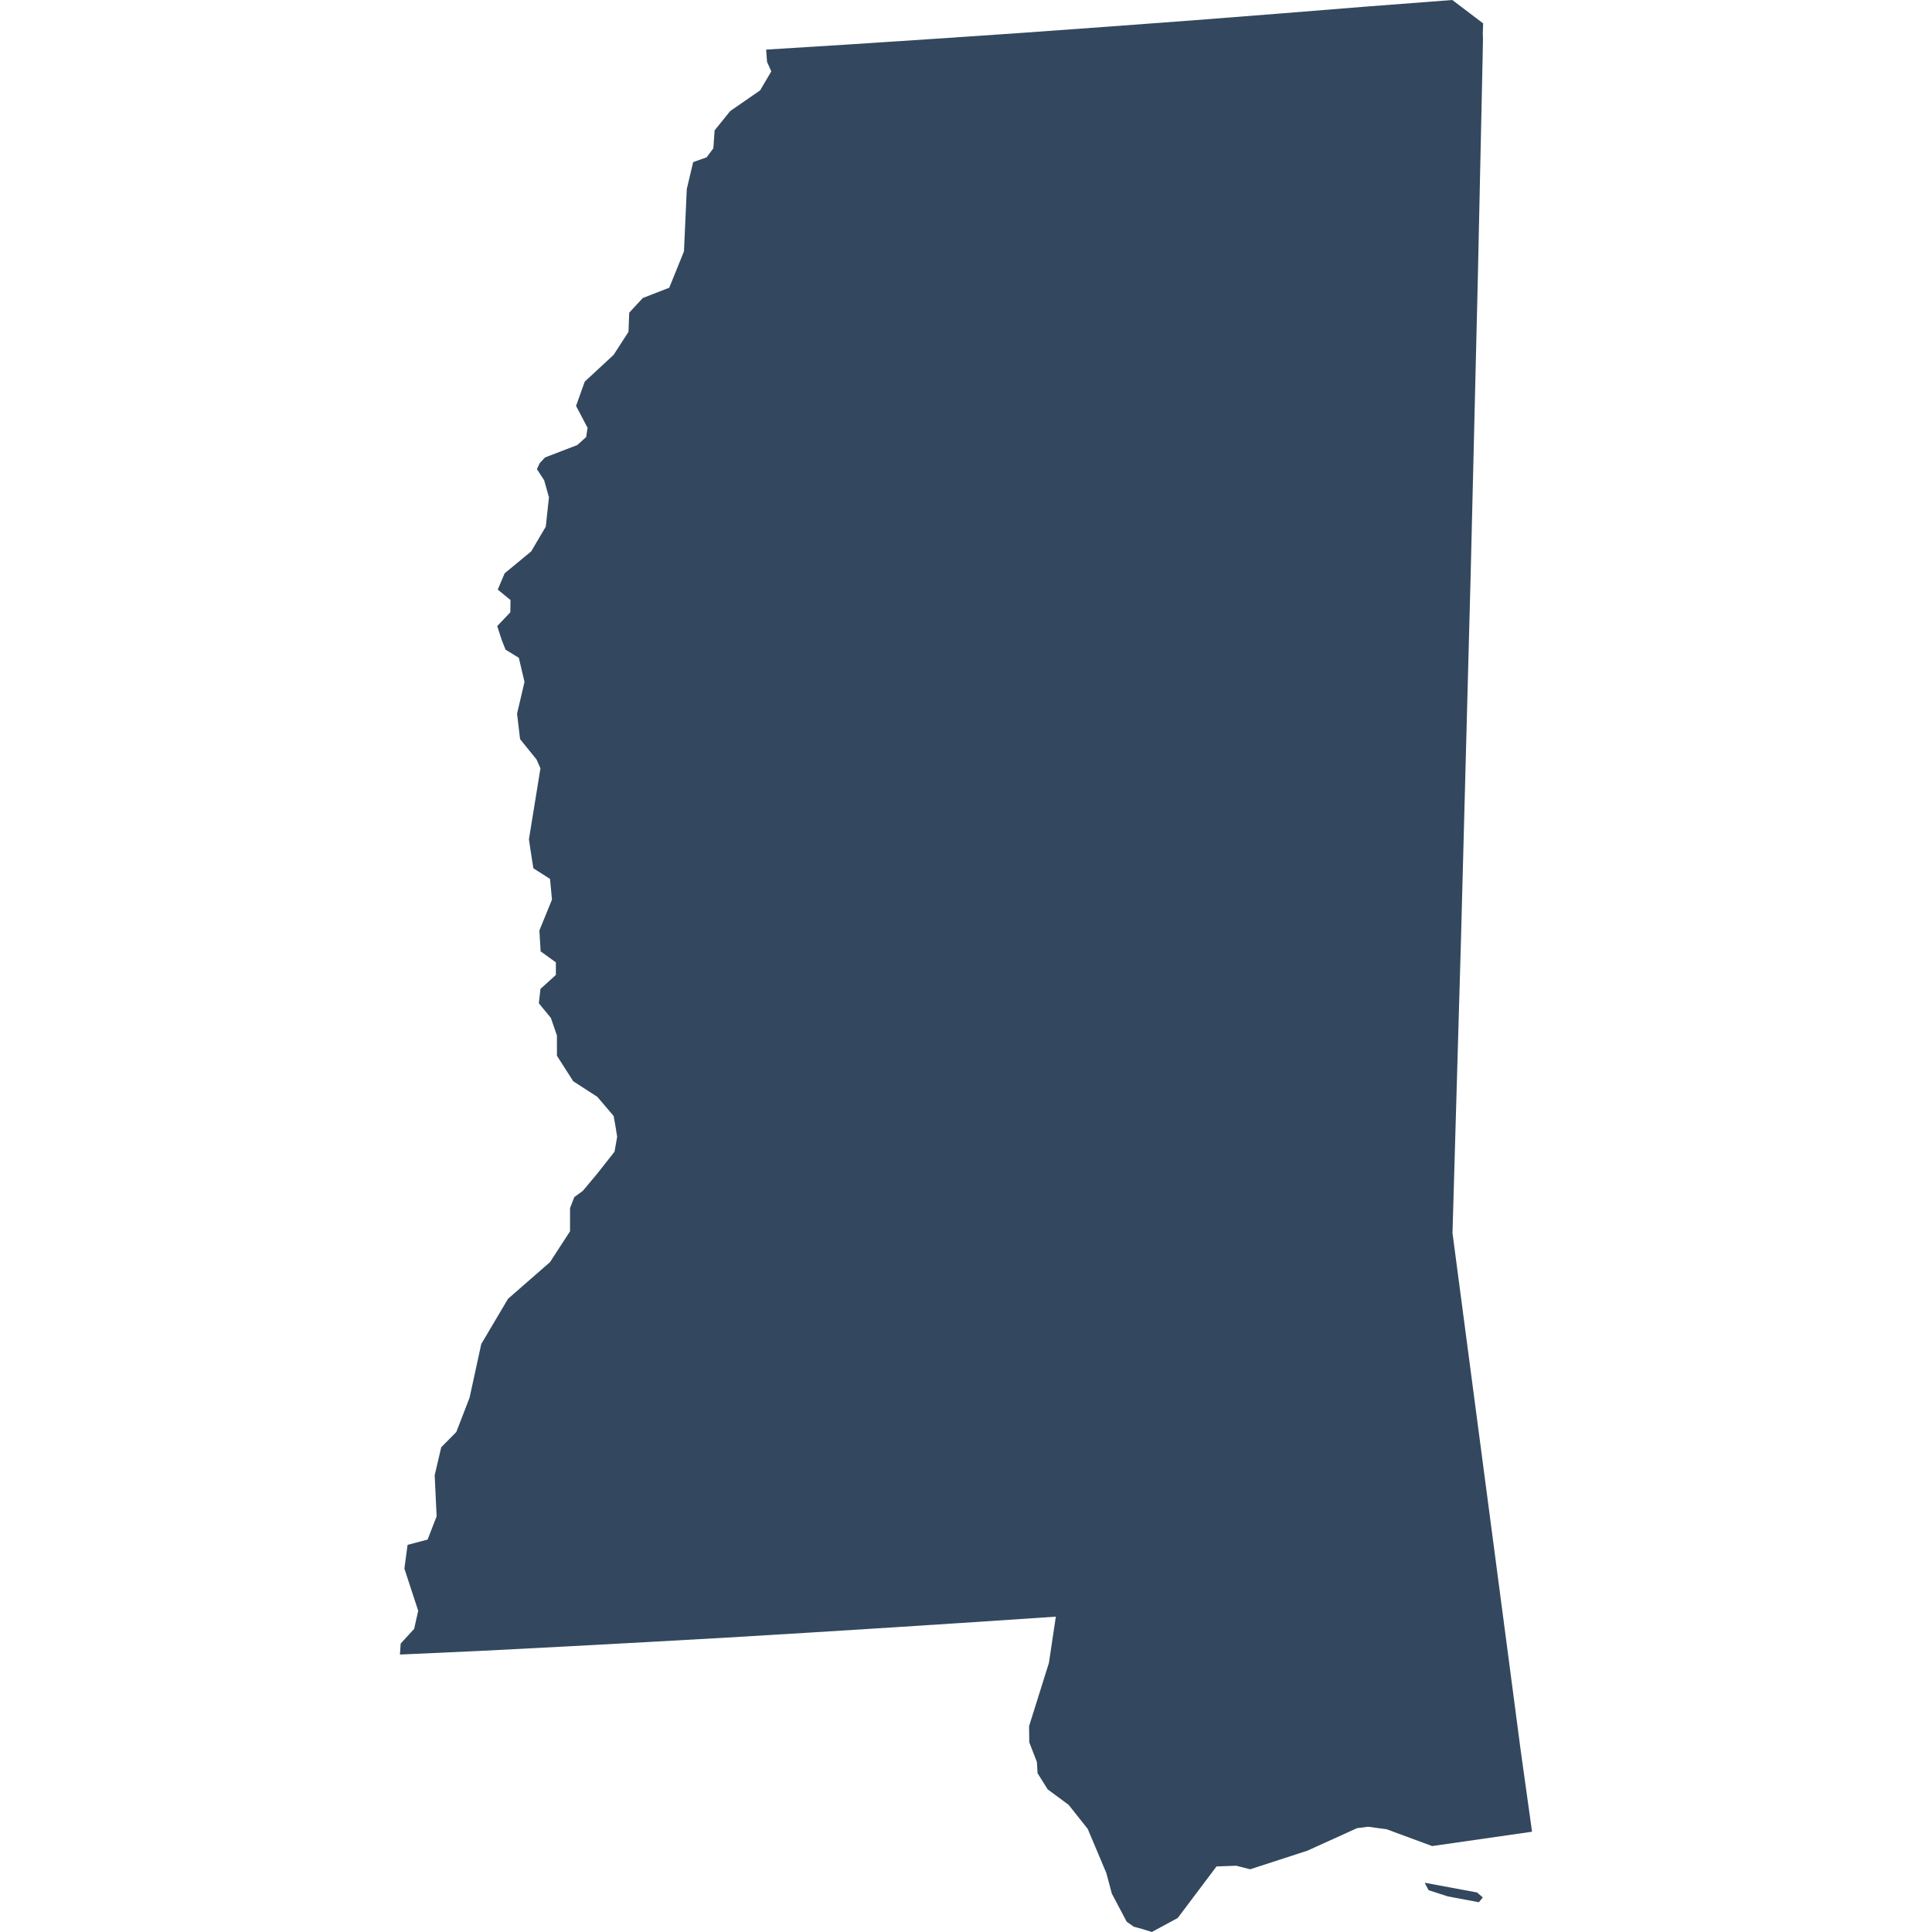 <?xml version="1.0" encoding="UTF-8"?>
<svg width="100" height="100" baseProfile="full" version="1.1" viewBox="0 0 63.9 109.05" xmlns="http://www.w3.org/2000/svg">
 <path id="US-MS" class="land" d="m59.4 0 1.74 1.32-0.02 0.54 0.01 0.36-0.02 1.05-0.27 12.42-0.4 16.56-0.11 4.14-0.44 16.6-0.36 12.45-0.12 4.16 2.75 20.85 1.1 8.36 0.64 4.58-5.64 0.81-2.57-0.95-1.05-0.14-0.62 0.08-2.8 1.27-3.23 1.05-0.79-0.2-1.11 0.04-2.19 2.91-1.46 0.79-0.48-0.15-0.54-0.15-0.4-0.28-0.84-1.59-0.31-1.16-1.05-2.49-1.08-1.36-1.18-0.87-0.57-0.91-0.04-0.64-0.43-1.11-0.01-0.91 1.12-3.57 0.39-2.61-4.63 0.31-4.63 0.3-4.63 0.29-4.63 0.28-4.63 0.26-4.63 0.25-4.63 0.24-4.61 0.21 0.04-0.62 0.76-0.83 0.23-1.02-0.78-2.38 0.18-1.34 1.13-0.3 0.51-1.31-0.11-2.32 0.37-1.58 0.85-0.86 0.75-1.94 0.66-3.03 1.51-2.55 2.37-2.07 1.13-1.74v-1.31l0.24-0.62 0.48-0.35 0.78-0.93 1.01-1.28 0.15-0.84-0.09-0.57-0.11-0.61-0.92-1.08-1.36-0.88-0.92-1.44v-1.14l-0.34-0.99-0.68-0.83 0.09-0.81 0.87-0.79v-0.71l-0.86-0.62-0.07-1.18 0.71-1.74-0.11-1.17-0.94-0.6-0.17-1.09-0.08-0.55 0.65-4-0.22-0.5-0.93-1.15-0.17-1.44 0.42-1.79-0.32-1.36-0.75-0.46-0.21-0.53-0.26-0.8 0.74-0.78 0.01-0.69-0.72-0.59 0.39-0.92 1.5-1.24 0.4-0.68 0.42-0.71 0.18-1.66-0.27-0.96-0.41-0.63 0.16-0.34 0.3-0.32 1.82-0.7 0.5-0.45 0.08-0.52-0.65-1.24 0.49-1.37 1.63-1.51 0.84-1.3 0.04-1.08 0.77-0.83 1.49-0.58 0.83-2.05 0.16-3.52 0.36-1.52 0.76-0.27 0.38-0.51 0.07-1.01 0.88-1.09 1.69-1.17 0.63-1.07-0.24-0.54-0.05-0.69 4.66-0.29 4.86-0.32 4.85-0.33 4.85-0.35 4.85-0.36 4.85-0.38 4.85-0.39 4.96-0.38m1.72 107.1-0.22 0.27-1.76-0.33-1.08-0.35-0.22-0.42 2.96 0.55 0.32 0.28" fill="#33485e" title="Mississippi"/>
</svg>
